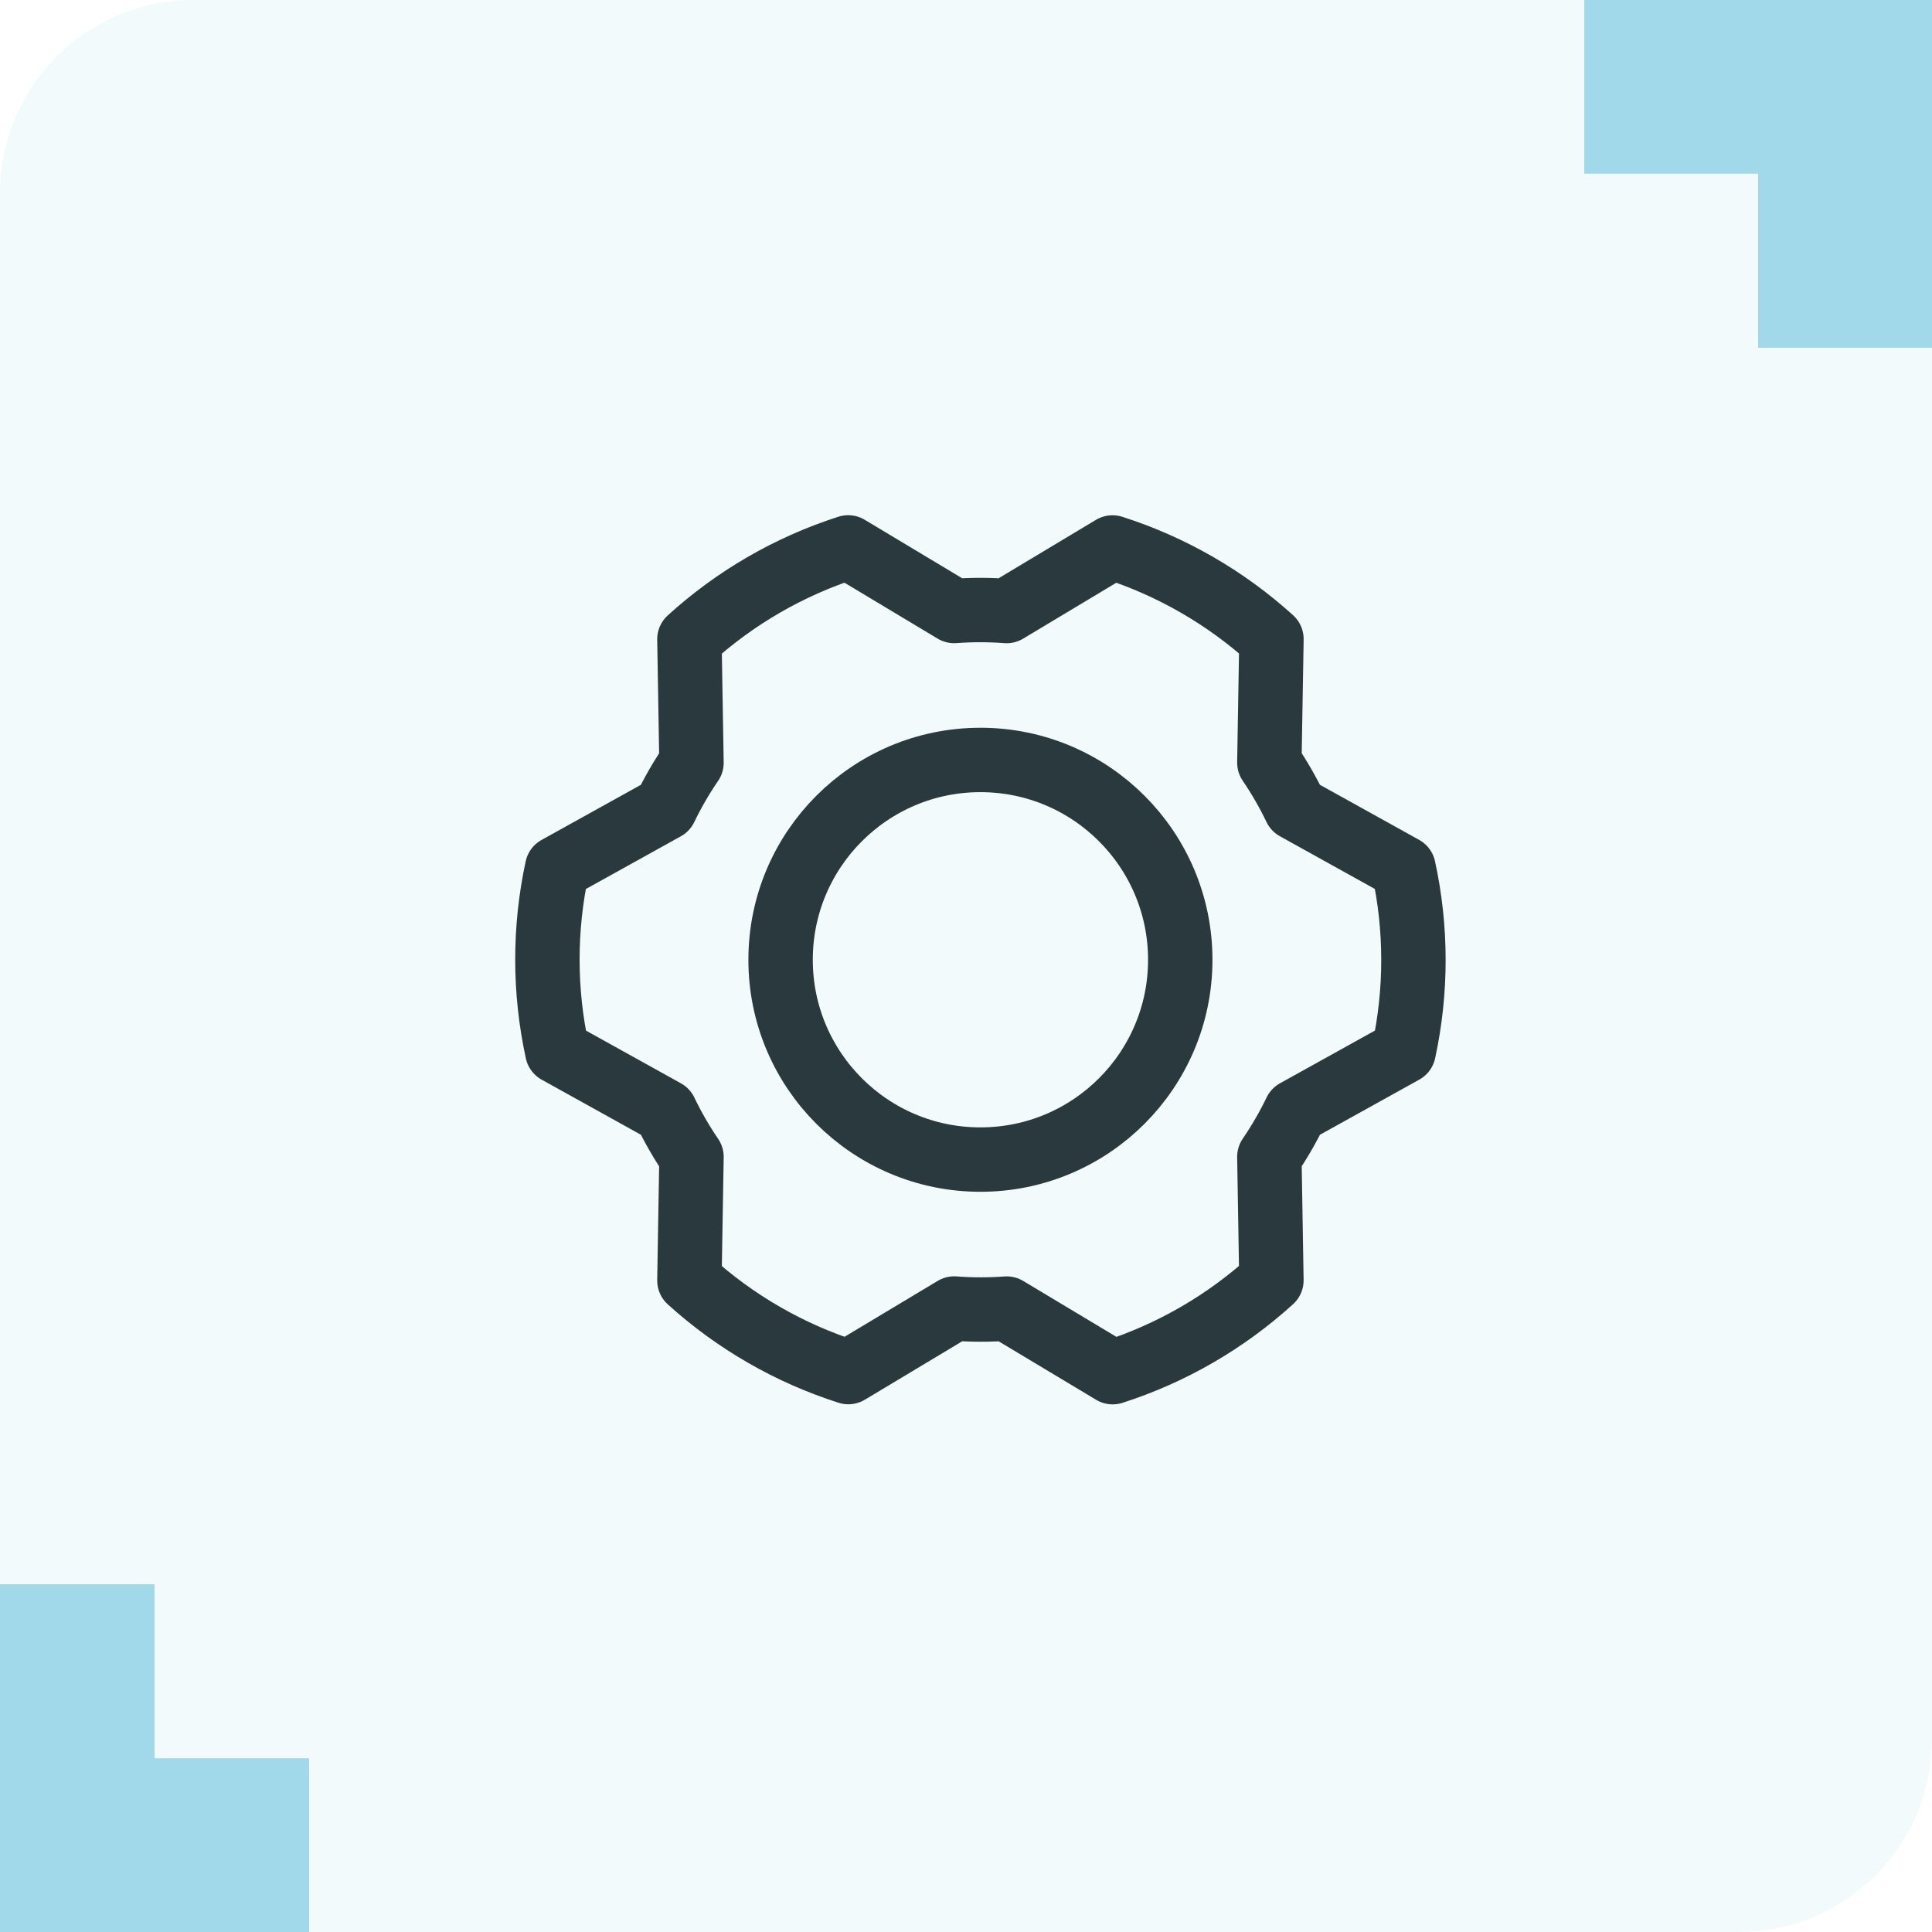<svg width="60" height="60" viewBox="0 0 60 60" fill="none" xmlns="http://www.w3.org/2000/svg">
<path opacity="0.1" d="M0 6C0 2.686 2.686 0 6 0H60V54C60 57.314 57.314 60 54 60H0V6Z" fill="#80CBE4"/>
<path opacity="0.7" d="M4.8 49.2H0L0 60H9.6L9.6 54.606H4.8L4.8 49.2Z" fill="#80CBE4"/>
<path opacity="0.7" d="M54.6 10.8L60 10.8L60 4.77468e-05L49.2 4.8691e-05L49.2 5.394L54.6 5.394L54.6 10.8Z" fill="#80CBE4"/>
<path d="M30.448 36.012C33.875 36.012 36.654 33.234 36.654 29.807C36.654 26.379 33.875 23.601 30.448 23.601C27.021 23.601 24.242 26.379 24.242 29.807C24.242 33.234 27.021 36.012 30.448 36.012Z" stroke="#2A393D" stroke-width="2" stroke-linecap="round" stroke-linejoin="round"/>
<path d="M39.421 23.685C39.727 24.134 39.998 24.606 40.234 25.096L43.588 26.958C43.997 28.834 43.998 30.776 43.592 32.654L40.236 34.517C40 35.006 39.727 35.477 39.421 35.926L39.485 39.762C38.065 41.054 36.383 42.027 34.555 42.614L31.263 40.639C30.721 40.679 30.177 40.678 29.635 40.637L26.345 42.611C24.516 42.027 22.833 41.057 21.41 39.767L21.475 35.929C21.169 35.48 20.897 35.008 20.662 34.518L17.308 32.656C16.899 30.779 16.898 28.837 17.303 26.96L20.66 25.097C20.896 24.607 21.168 24.136 21.475 23.688L21.41 19.852C22.831 18.559 24.512 17.587 26.341 17L29.633 18.975C30.175 18.935 30.719 18.935 31.261 18.976L34.55 17.002C36.38 17.587 38.063 18.557 39.486 19.847L39.421 23.685Z" stroke="#2A393D" stroke-width="2" stroke-linecap="round" stroke-linejoin="round"/>
</svg>
